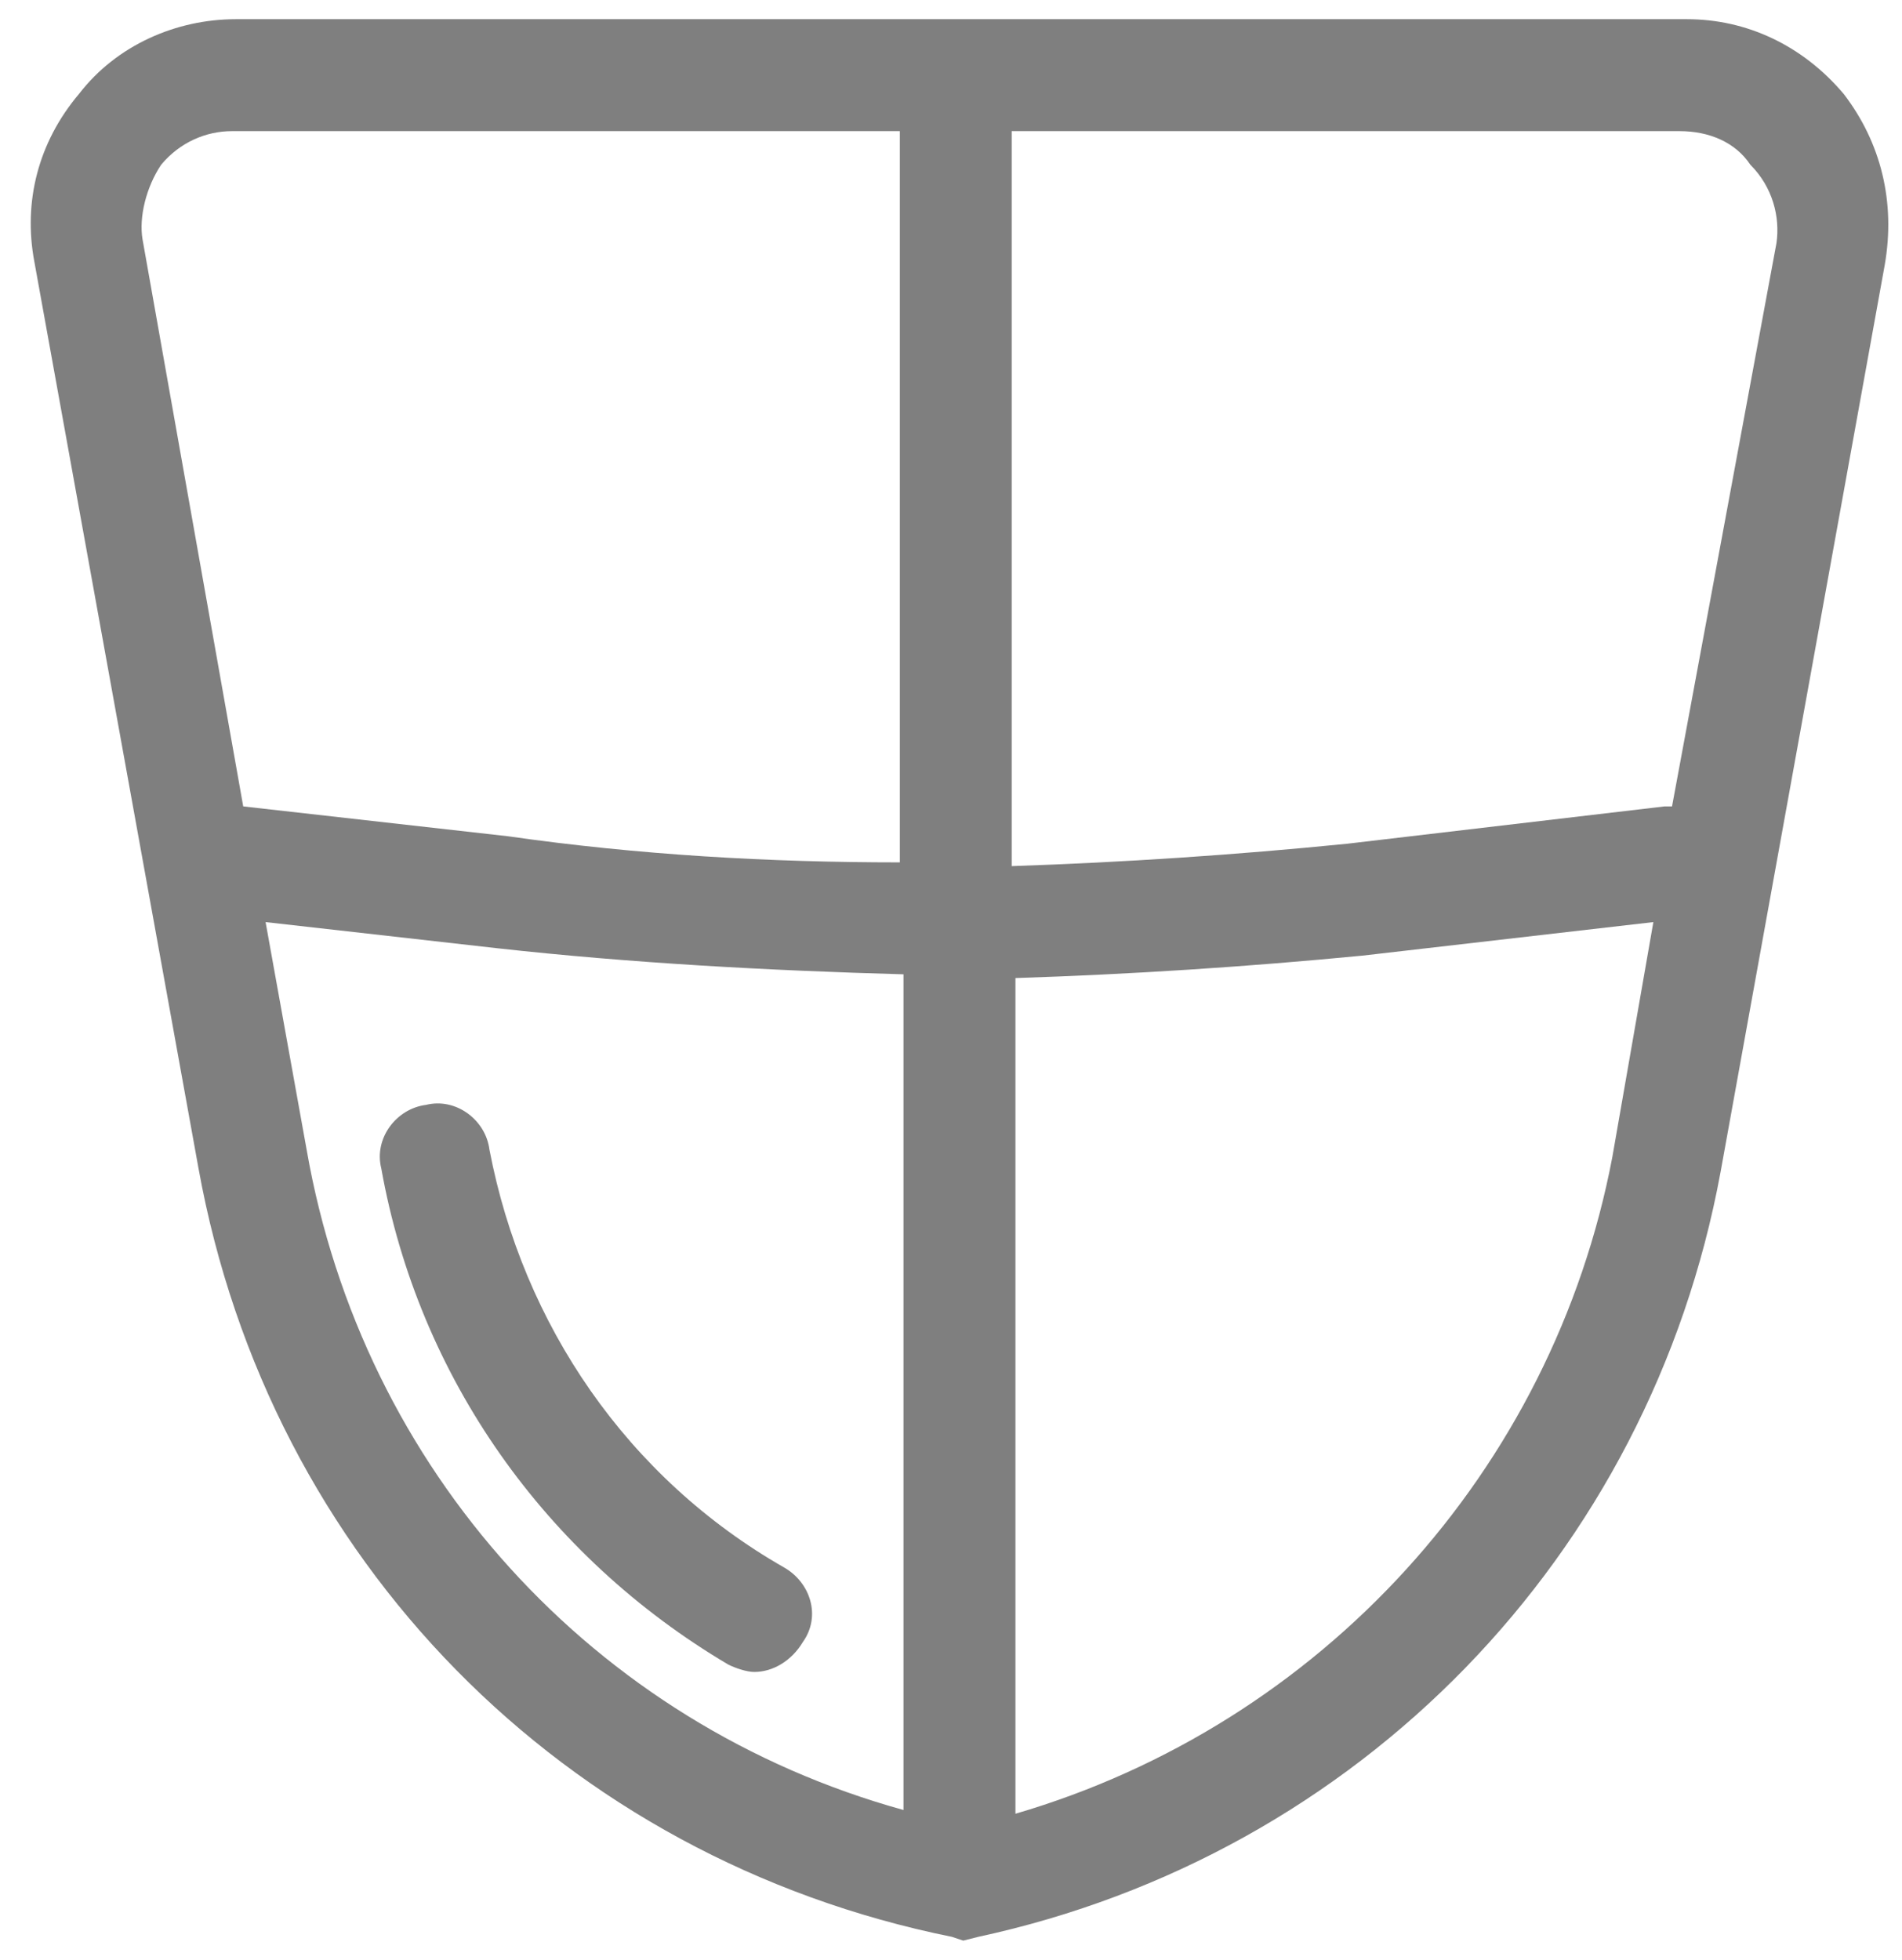 <svg width="33" height="34" viewBox="0 0 33 34" fill="none" xmlns="http://www.w3.org/2000/svg">
<g id="Vector">
<path d="M31.987 1.628C31.275 0.786 30.304 0.333 29.269 0.333H4.091C3.055 0.333 2.02 0.786 1.372 1.628C0.66 2.469 0.401 3.505 0.596 4.54L3.444 20.269C4.673 27.065 9.787 32.243 16.518 33.602L16.712 33.667L16.971 33.602C23.573 32.178 28.622 27 29.852 20.333L32.699 4.605C32.893 3.505 32.634 2.469 31.987 1.628L31.987 1.628ZM2.796 2.858C3.12 2.469 3.573 2.275 4.026 2.275H15.612V14.961C13.346 14.961 11.081 14.832 8.815 14.508L4.22 13.99L2.473 4.152C2.408 3.764 2.537 3.246 2.796 2.858L2.796 2.858ZM5.32 19.945L4.608 15.997L8.621 16.45C10.951 16.709 13.346 16.838 15.676 16.903V31.401C10.304 29.913 6.291 25.511 5.32 19.945L5.32 19.945ZM17.618 31.466V16.968C19.625 16.903 21.631 16.773 23.637 16.579L28.686 15.997L27.974 20.075C26.939 25.511 22.925 29.913 17.618 31.466L17.618 31.466ZM30.822 4.217L29.01 13.99H28.88L23.379 14.637C21.437 14.832 19.495 14.961 17.553 15.026V2.275H29.139C29.657 2.275 30.11 2.469 30.369 2.858C30.757 3.246 30.887 3.764 30.822 4.217L30.822 4.217Z" fill="#7F7F7F"/>
<path d="M13.605 27.194C10.887 25.641 9.074 22.987 8.492 19.945C8.427 19.427 7.909 19.039 7.392 19.168C6.874 19.233 6.485 19.751 6.615 20.269C7.262 23.893 9.463 27 12.634 28.877C12.764 28.942 12.958 29.006 13.087 29.006C13.411 29.006 13.735 28.812 13.929 28.488C14.252 28.035 14.058 27.453 13.605 27.194L13.605 27.194Z" fill="#7F7F7F"/>
</g>
</svg>
